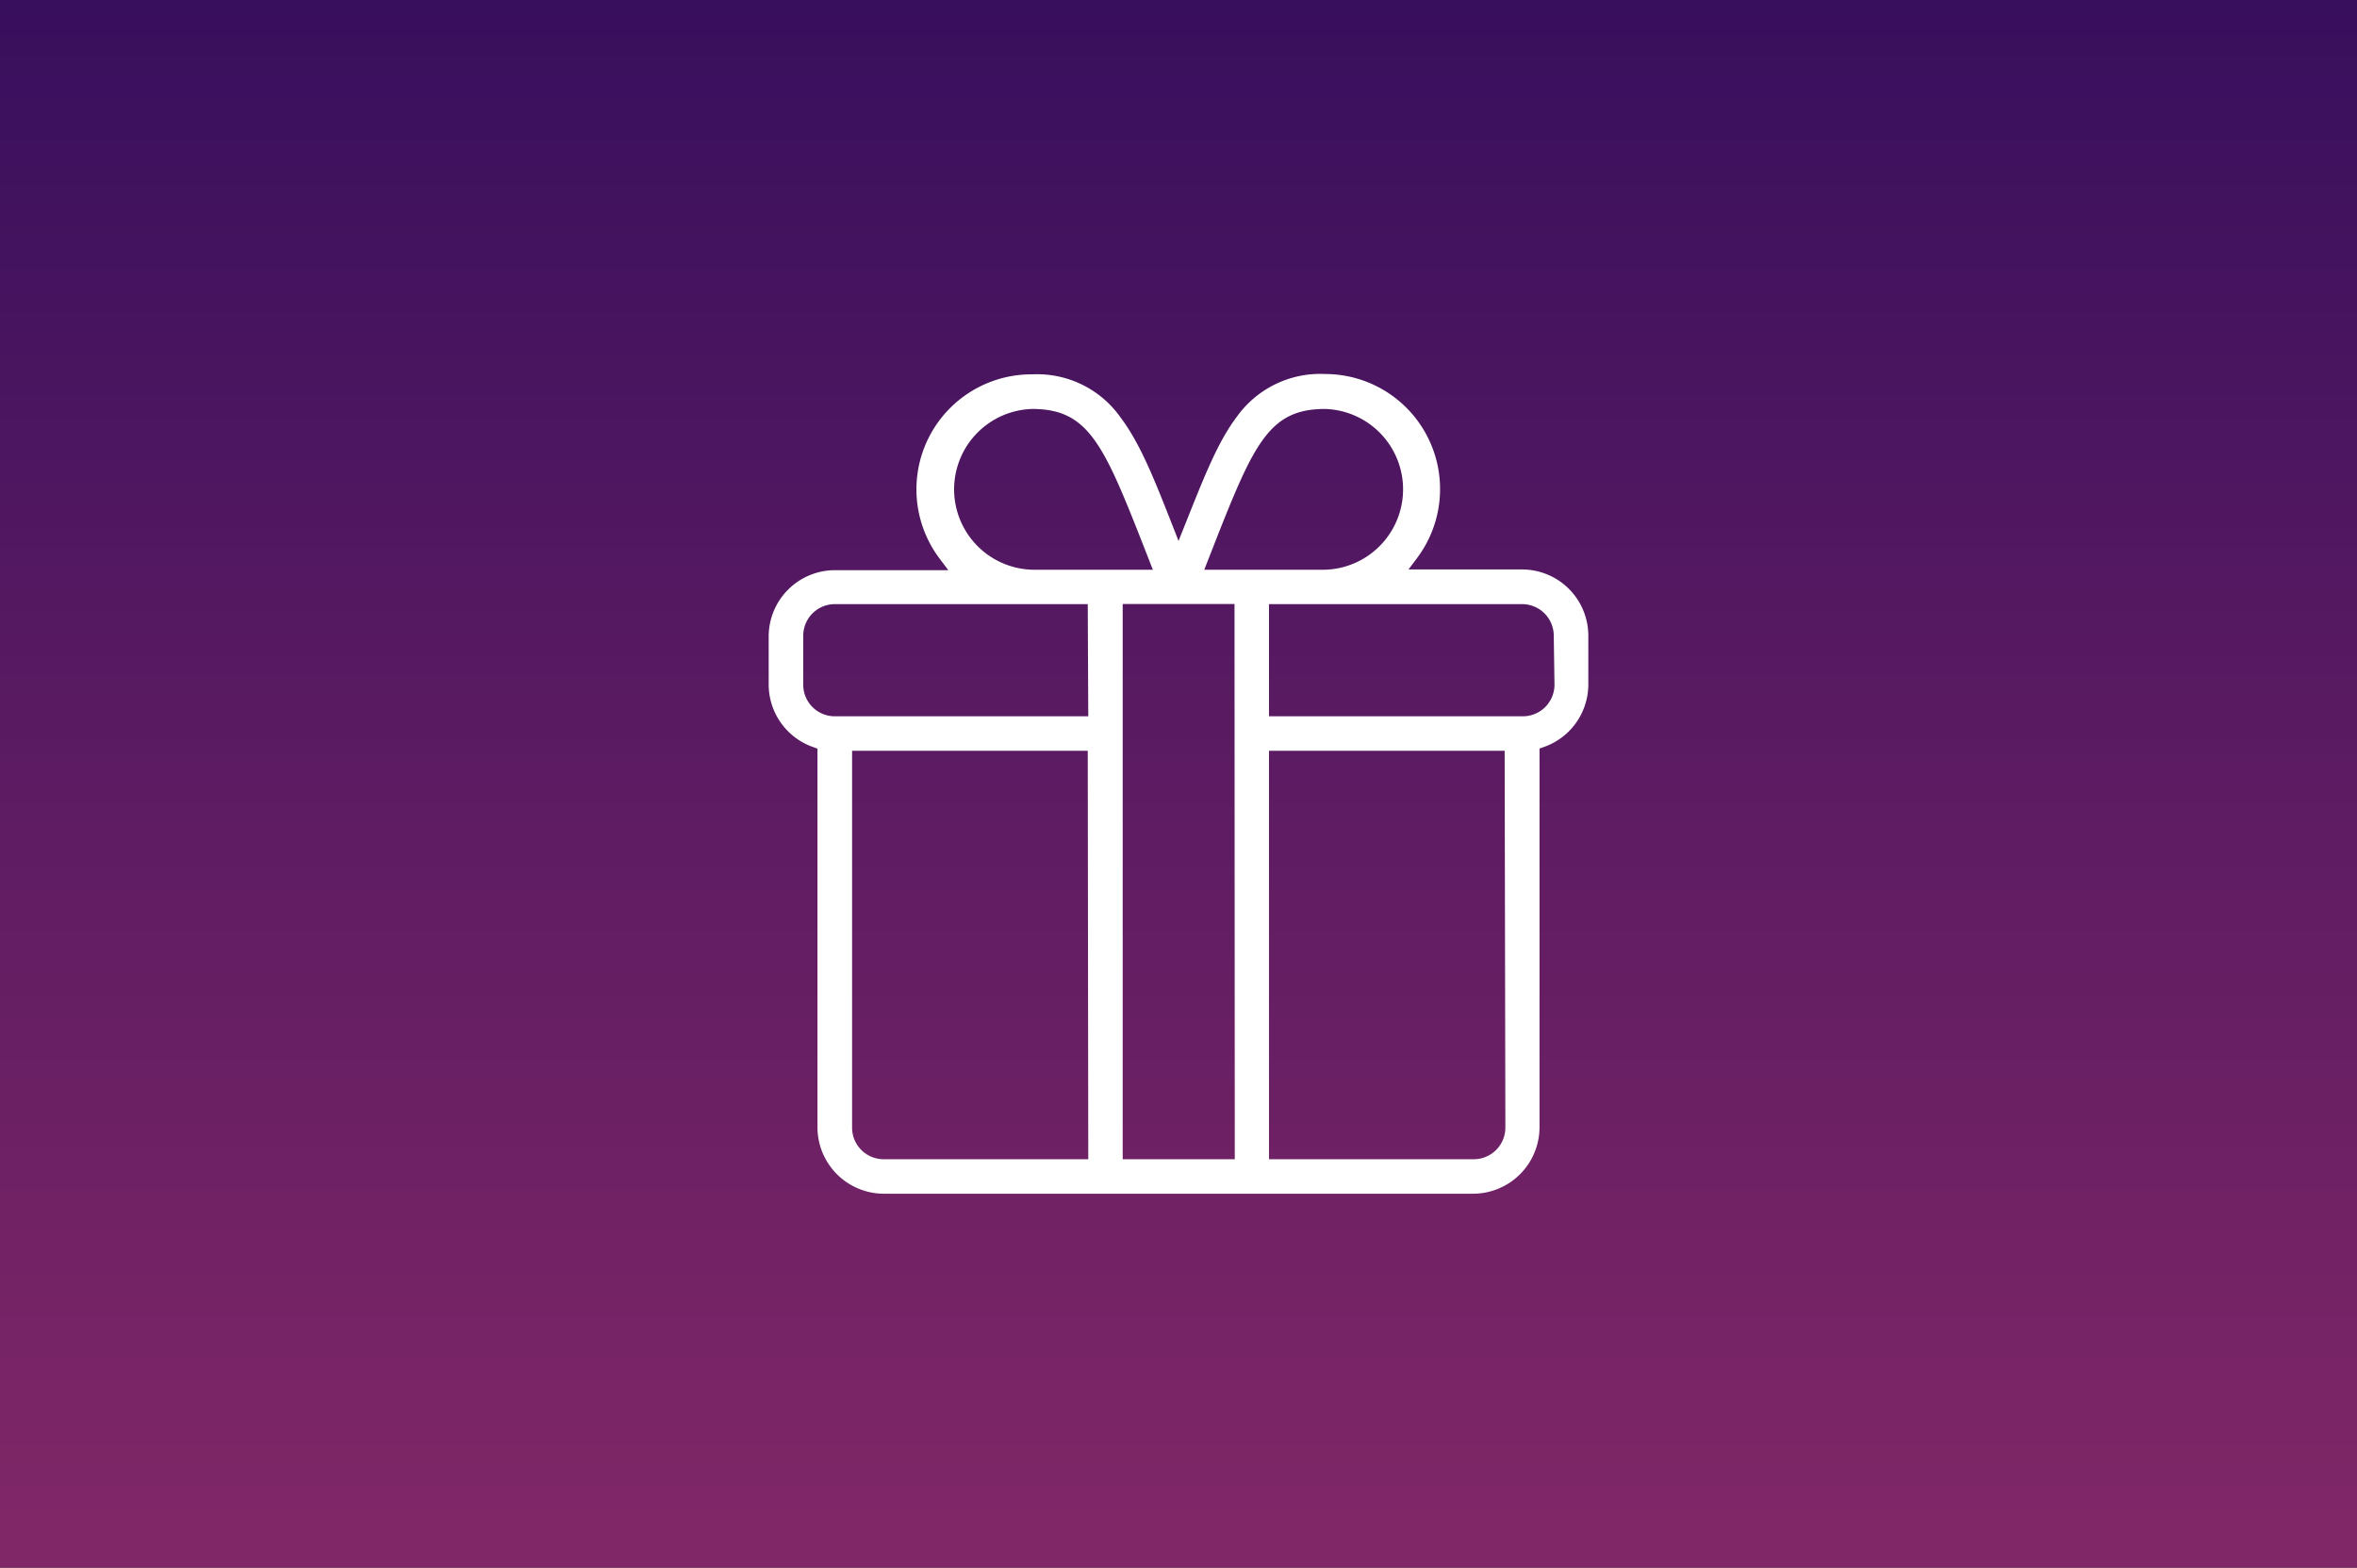 <svg id="Layer_1" data-name="Layer 1" xmlns="http://www.w3.org/2000/svg" xmlns:xlink="http://www.w3.org/1999/xlink" viewBox="0 0 360.87 240"><rect x="0" y="0" width="360.87" height="240" fill="#333333" stroke="none"/><defs><style>.cls-1{fill:#f9f9f9;}.cls-2,.cls-3{fill:none;stroke-miterlimit:10;stroke-width:3px;}.cls-2{stroke:url(#linear-gradient);}.cls-3{stroke:url(#linear-gradient-2);}.cls-4{fill:url(#linear-gradient-3);}.cls-5{fill:#fff;}</style><linearGradient id="linear-gradient" x1="156.48" y1="106.29" x2="245.03" y2="106.29" gradientUnits="userSpaceOnUse"><stop offset="0" stop-color="#dd2cb5"/><stop offset="1" stop-color="#77205d"/></linearGradient><linearGradient id="linear-gradient-2" x1="115.23" y1="130.74" x2="229.78" y2="130.74" xlink:href="#linear-gradient"/><linearGradient id="linear-gradient-3" x1="180.44" y1="0.26" x2="180.44" y2="235.99" gradientUnits="userSpaceOnUse"><stop offset="0" stop-color="#380f5d"/><stop offset="1" stop-color="#802767"/></linearGradient></defs><title>gratis-tvUntitled-1</title><rect class="cls-1" x="0.02" y="0.1" width="360" height="239"/><path class="cls-1" d="M158,73.29A8.26,8.26,0,0,1,166.26,65h69a8.27,8.27,0,0,1,8.28,8.25v49.5a8.26,8.26,0,0,1-8.28,8.25h-11v16.5h-2.76L207.65,131H166.26a8.26,8.26,0,0,1-8.28-8.25Z" transform="translate(-0.11 -0.44)"/><path class="cls-1" d="M158.13,92.54H125a8.26,8.26,0,0,0-8.28,8.25v49.5a8.26,8.26,0,0,0,8.28,8.25h11V175h2.75l13.8-16.5H194a8.26,8.26,0,0,0,8.28-8.25V131M171.73,86.43h58.05M171.73,98.65h58.05m-56.53,10.7h38.2" transform="translate(-0.11 -0.44)"/><path class="cls-2" d="M158,73.29A8.26,8.26,0,0,1,166.26,65h69a8.27,8.27,0,0,1,8.28,8.25v49.5a8.26,8.26,0,0,1-8.28,8.25h-11v16.5h-2.76L207.65,131H166.26a8.26,8.26,0,0,1-8.28-8.25Z" transform="translate(-0.11 -0.44)"/><path class="cls-3" d="M158.13,92.54H125a8.26,8.26,0,0,0-8.28,8.25v49.5a8.26,8.26,0,0,0,8.28,8.25h11V175h2.75l13.8-16.5H194a8.26,8.26,0,0,0,8.28-8.25V131M171.73,86.43h58.05M171.73,98.65h58.05m-56.53,10.7h38.2" transform="translate(-0.11 -0.44)"/><rect class="cls-4" width="360.87" height="240"/><path class="cls-5" d="M233.15,87.62H215.76l1.3-1.73A17.61,17.61,0,0,0,203,57.7a15.69,15.69,0,0,0-13.53,6.55c-2.9,3.82-5,9.2-7.72,16l-1.2,3-1-2.55c-2.61-6.64-4.86-12.38-7.89-16.37a15.62,15.62,0,0,0-13.5-6.58A17.61,17.61,0,0,0,144,86l1.3,1.73H127.92A10.16,10.16,0,0,0,117.8,97.77v7.47a10.15,10.15,0,0,0,6.75,9.55l.72.26v58a10.18,10.18,0,0,0,10.15,10.14h90.25a10.19,10.19,0,0,0,10.15-10.15v-58l.72-.26a10.15,10.15,0,0,0,6.75-9.55V97.76A10.15,10.15,0,0,0,233.15,87.62Zm-46.77-4.79c5.8-14.7,8.22-19.78,16.59-19.78h0a12.31,12.31,0,0,1,0,24.61H184.49ZM158.15,63.05h0c8.36,0,10.79,5.09,16.59,19.81l1.88,4.8H158.15a12.31,12.31,0,0,1,0-24.61ZM135.4,177.91a4.83,4.83,0,0,1-4.83-4.8V115.38h36.08l.08,62.53Zm-7.48-67.81a4.83,4.83,0,0,1-4.83-4.83V97.76a4.84,4.84,0,0,1,4.83-4.83h38.73l.08,17.17Zm61.24,67.81H172v-85h17.12Zm36.6,0H194.4V115.38h36.08l.11,57.72A4.84,4.84,0,0,1,225.76,177.91Zm7.48-67.81H194.4V92.93h38.73A4.84,4.84,0,0,1,238,97.76l.11,7.5A4.84,4.84,0,0,1,233.24,110.1Z" transform="translate(-0.11 -0.44)"/></svg>